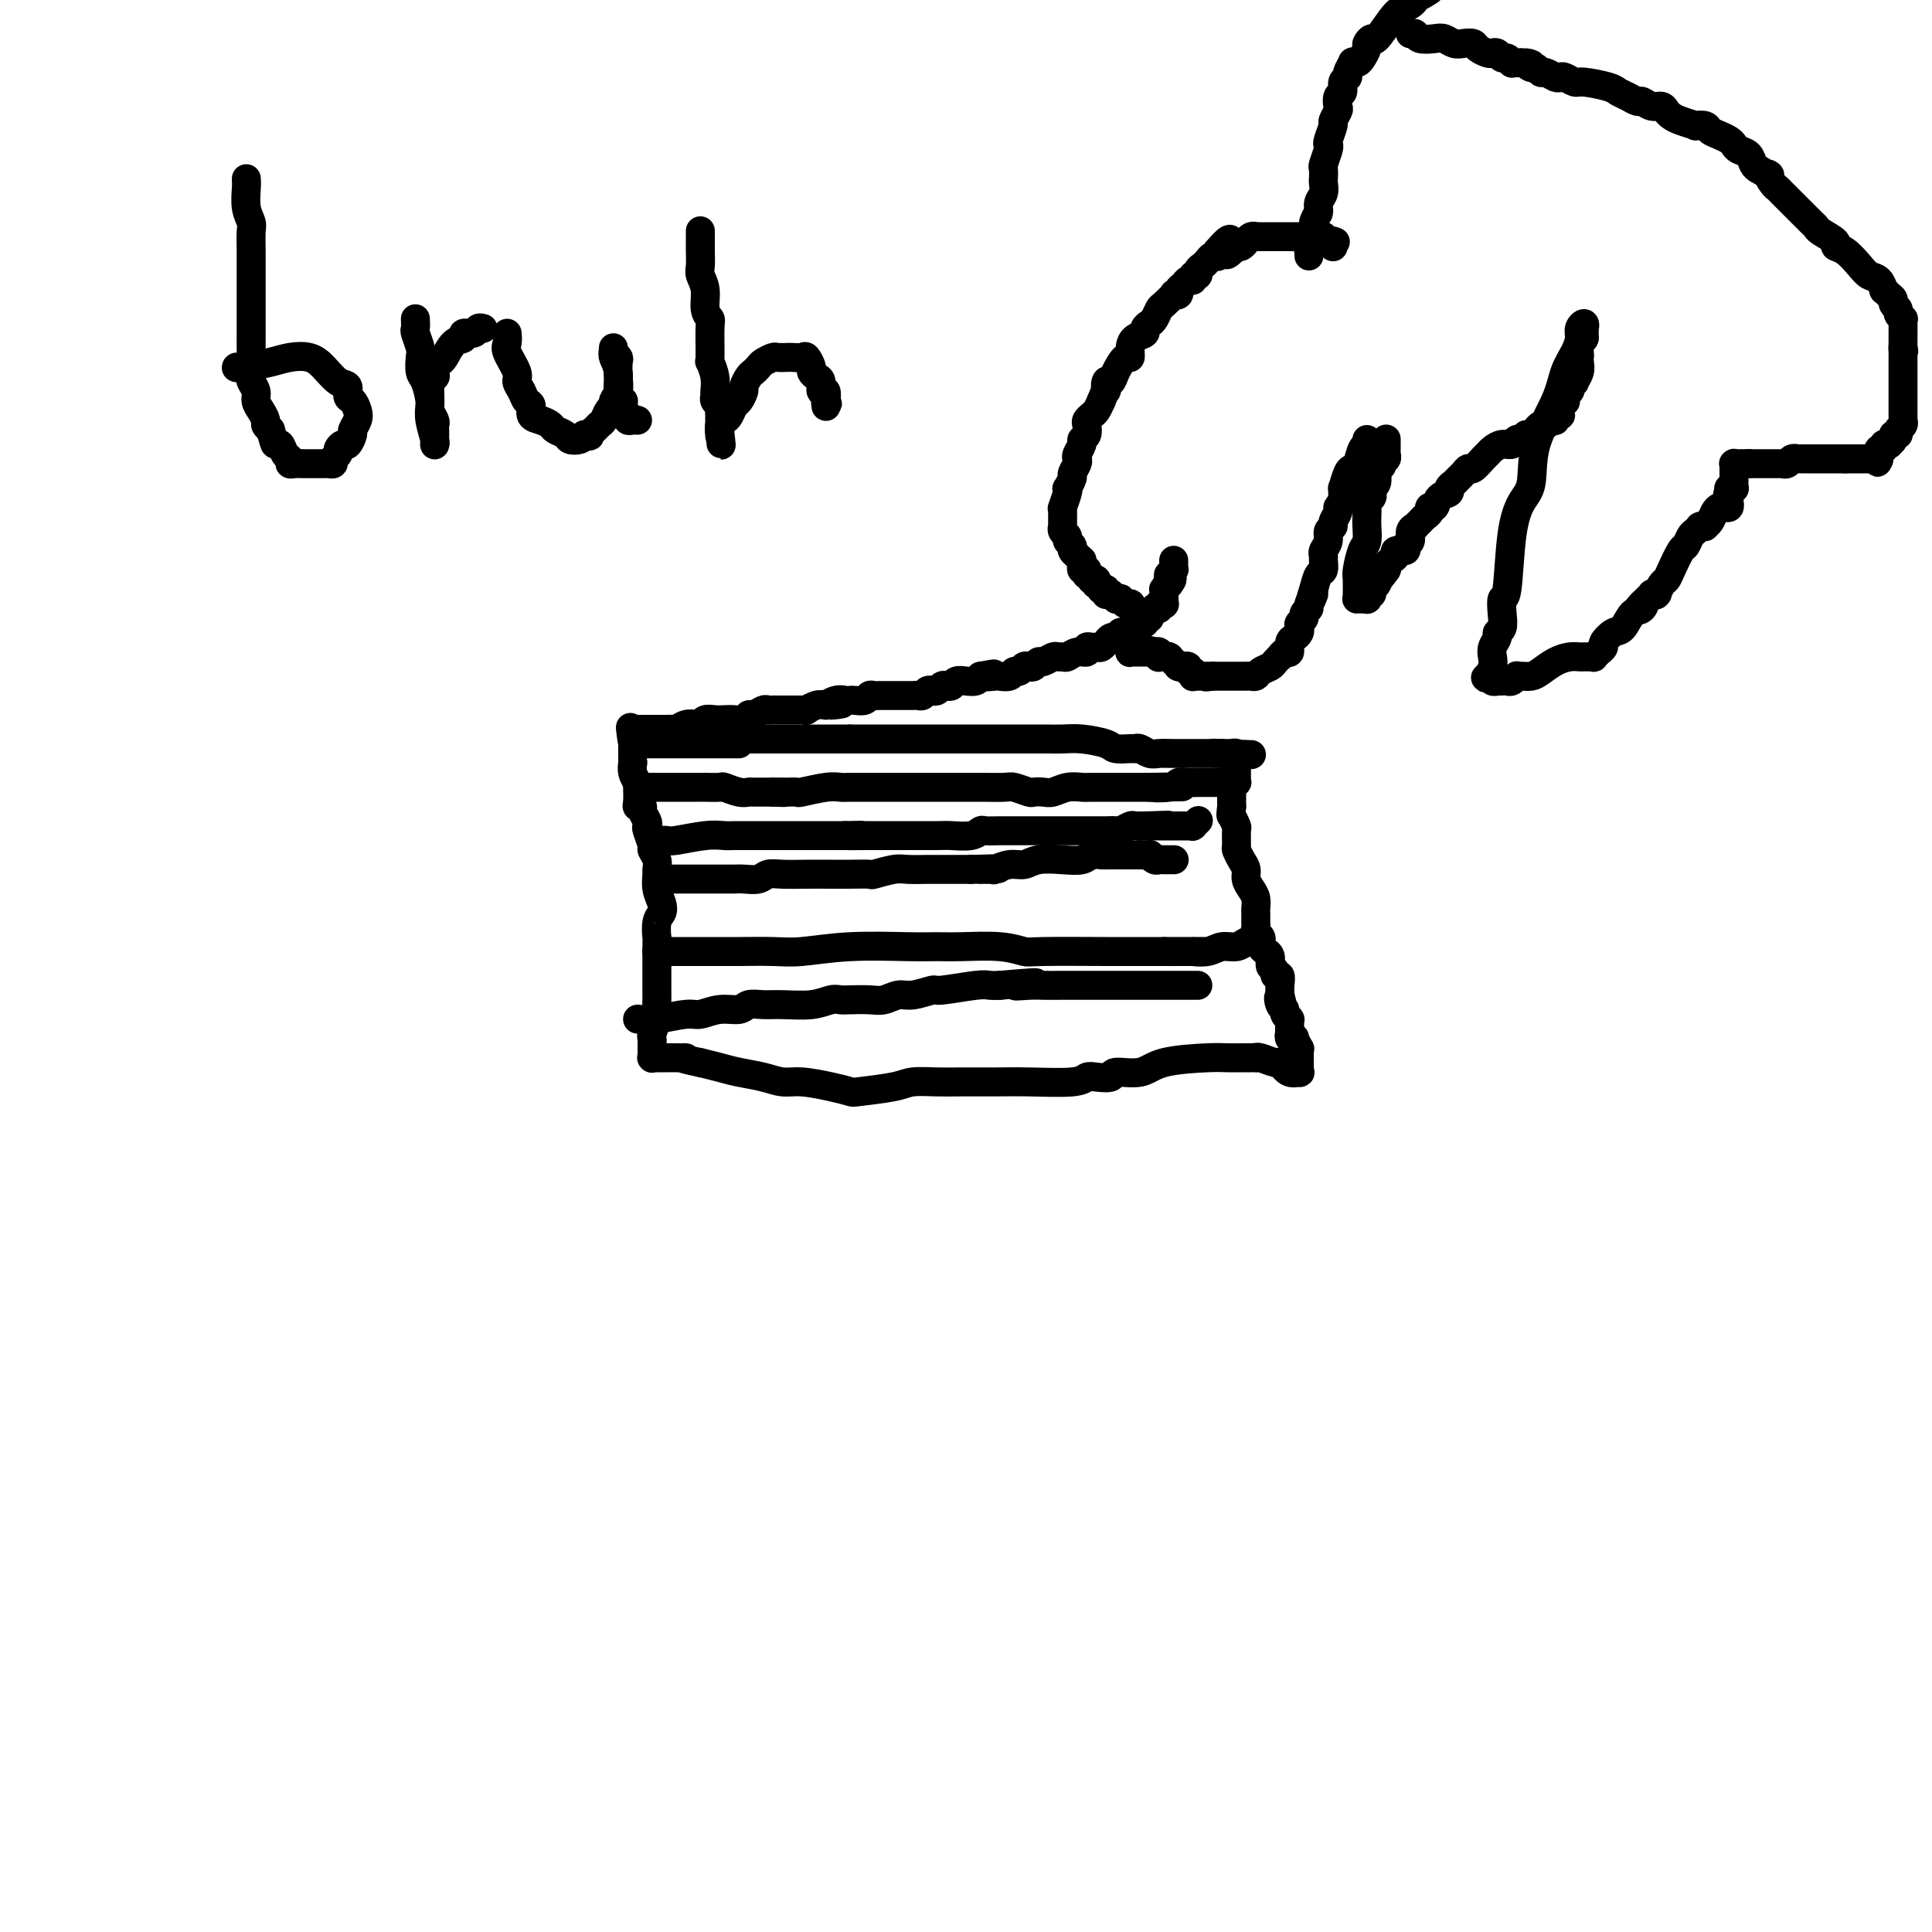 <svg viewBox='0 0 400 400' version='1.1' xmlns='http://www.w3.org/2000/svg' xmlns:xlink='http://www.w3.org/1999/xlink'><g fill='none' stroke='#000000' stroke-width='6' stroke-linecap='round' stroke-linejoin='round'><path d='M149,153c0.335,0.000 0.670,0.000 1,0c0.330,0.000 0.655,0.000 2,0c1.345,0.000 3.711,0.000 5,0c1.289,-0.000 1.501,0.000 2,0c0.499,0.000 1.283,0.000 2,0c0.717,0.000 1.366,0.000 2,0c0.634,0.000 1.253,0.000 2,0c0.747,0.000 1.623,0.000 2,0c0.377,0.000 0.256,0.000 1,0c0.744,0.000 2.354,0.000 3,0c0.646,0.000 0.327,0.000 1,0c0.673,0.000 2.336,0.000 4,0'/><path d='M176,153c4.535,0.000 2.374,0.000 2,0c-0.374,-0.000 1.041,-0.000 2,0c0.959,0.000 1.463,0.000 2,0c0.537,-0.000 1.109,-0.000 2,0c0.891,0.000 2.102,0.000 3,0c0.898,-0.000 1.484,-0.000 2,0c0.516,0.000 0.960,0.000 2,0c1.040,-0.000 2.674,-0.000 4,0c1.326,0.000 2.345,0.000 3,0c0.655,-0.000 0.948,-0.000 2,0c1.052,0.000 2.863,0.000 4,0c1.137,-0.000 1.598,-0.000 3,0c1.402,0.000 3.743,0.000 5,0c1.257,-0.000 1.429,-0.001 2,0c0.571,0.001 1.540,0.003 2,0c0.460,-0.003 0.411,-0.011 1,0c0.589,0.011 1.814,0.041 3,0c1.186,-0.041 2.331,-0.154 4,0c1.669,0.154 3.861,0.576 5,1c1.139,0.424 1.225,0.849 2,1c0.775,0.151 2.237,0.026 3,0c0.763,-0.026 0.825,0.046 1,0c0.175,-0.046 0.463,-0.208 1,0c0.537,0.208 1.323,0.788 2,1c0.677,0.212 1.246,0.057 2,0c0.754,-0.057 1.694,-0.015 3,0c1.306,0.015 2.980,0.004 4,0c1.020,-0.004 1.387,-0.001 2,0c0.613,0.001 1.473,0.000 2,0c0.527,-0.000 0.722,-0.000 1,0c0.278,0.000 0.639,0.000 1,0'/><path d='M253,156c11.929,0.464 3.253,0.124 0,0c-3.253,-0.124 -1.083,-0.033 0,0c1.083,0.033 1.079,0.008 1,0c-0.079,-0.008 -0.231,0.002 0,0c0.231,-0.002 0.847,-0.014 1,0c0.153,0.014 -0.155,0.055 0,0c0.155,-0.055 0.774,-0.207 1,0c0.226,0.207 0.061,0.774 0,1c-0.061,0.226 -0.016,0.112 0,0c0.016,-0.112 0.004,-0.222 0,0c-0.004,0.222 -0.001,0.777 0,1c0.001,0.223 0.000,0.115 0,0c-0.000,-0.115 -0.000,-0.238 0,0c0.000,0.238 -0.000,0.838 0,1c0.000,0.162 0.001,-0.115 0,0c-0.001,0.115 -0.004,0.623 0,1c0.004,0.377 0.015,0.622 0,1c-0.015,0.378 -0.057,0.889 0,1c0.057,0.111 0.211,-0.177 0,0c-0.211,0.177 -0.789,0.821 -1,1c-0.211,0.179 -0.057,-0.107 0,0c0.057,0.107 0.015,0.606 0,1c-0.015,0.394 -0.004,0.683 0,1c0.004,0.317 0.001,0.662 0,1c-0.001,0.338 -0.001,0.669 0,1'/><path d='M255,167c-0.216,2.037 -0.255,1.630 0,2c0.255,0.370 0.803,1.517 1,2c0.197,0.483 0.043,0.303 0,1c-0.043,0.697 0.026,2.270 0,3c-0.026,0.730 -0.148,0.618 0,1c0.148,0.382 0.565,1.257 1,2c0.435,0.743 0.887,1.355 1,2c0.113,0.645 -0.113,1.325 0,2c0.113,0.675 0.566,1.346 1,2c0.434,0.654 0.848,1.289 1,2c0.152,0.711 0.041,1.496 0,2c-0.041,0.504 -0.011,0.726 0,1c0.011,0.274 0.002,0.598 0,1c-0.002,0.402 0.003,0.881 0,1c-0.003,0.119 -0.015,-0.123 0,0c0.015,0.123 0.055,0.610 0,1c-0.055,0.390 -0.207,0.683 0,1c0.207,0.317 0.772,0.659 1,1c0.228,0.341 0.118,0.682 0,1c-0.118,0.318 -0.243,0.614 0,1c0.243,0.386 0.854,0.863 1,1c0.146,0.137 -0.172,-0.064 0,0c0.172,0.064 0.834,0.394 1,1c0.166,0.606 -0.166,1.488 0,2c0.166,0.512 0.829,0.652 1,1c0.171,0.348 -0.150,0.902 0,1c0.150,0.098 0.772,-0.261 1,0c0.228,0.261 0.061,1.142 0,2c-0.061,0.858 -0.016,1.692 0,2c0.016,0.308 0.005,0.088 0,0c-0.005,-0.088 -0.002,-0.044 0,0'/><path d='M265,206c1.564,6.212 0.476,2.243 0,1c-0.476,-1.243 -0.338,0.242 0,1c0.338,0.758 0.875,0.791 1,1c0.125,0.209 -0.163,0.596 0,1c0.163,0.404 0.776,0.825 1,1c0.224,0.175 0.060,0.103 0,0c-0.060,-0.103 -0.016,-0.239 0,0c0.016,0.239 0.004,0.853 0,1c-0.004,0.147 -0.001,-0.172 0,0c0.001,0.172 -0.001,0.834 0,1c0.001,0.166 0.004,-0.165 0,0c-0.004,0.165 -0.016,0.827 0,1c0.016,0.173 0.061,-0.142 0,0c-0.061,0.142 -0.226,0.741 0,1c0.226,0.259 0.845,0.177 1,0c0.155,-0.177 -0.155,-0.450 0,0c0.155,0.450 0.774,1.623 1,2c0.226,0.377 0.061,-0.044 0,0c-0.061,0.044 -0.016,0.551 0,1c0.016,0.449 0.004,0.838 0,1c-0.004,0.162 -0.001,0.095 0,0c0.001,-0.095 0.000,-0.217 0,0c-0.000,0.217 0.000,0.775 0,1c-0.000,0.225 -0.000,0.117 0,0c0.000,-0.117 0.002,-0.242 0,0c-0.002,0.242 -0.006,0.851 0,1c0.006,0.149 0.024,-0.162 0,0c-0.024,0.162 -0.089,0.796 0,1c0.089,0.204 0.332,-0.022 0,0c-0.332,0.022 -1.238,0.292 -2,0c-0.762,-0.292 -1.381,-1.146 -2,-2'/><path d='M265,220c-0.371,-0.249 -0.300,0.130 -1,0c-0.700,-0.130 -2.172,-0.767 -3,-1c-0.828,-0.233 -1.011,-0.063 -1,0c0.011,0.063 0.218,0.017 0,0c-0.218,-0.017 -0.860,-0.005 -1,0c-0.140,0.005 0.223,0.003 0,0c-0.223,-0.003 -1.033,-0.007 -2,0c-0.967,0.007 -2.092,0.025 -3,0c-0.908,-0.025 -1.600,-0.094 -4,0c-2.400,0.094 -6.509,0.351 -9,1c-2.491,0.649 -3.364,1.690 -5,2c-1.636,0.310 -4.036,-0.109 -5,0c-0.964,0.109 -0.493,0.747 -1,1c-0.507,0.253 -1.991,0.120 -3,0c-1.009,-0.120 -1.543,-0.228 -2,0c-0.457,0.228 -0.837,0.793 -3,1c-2.163,0.207 -6.109,0.055 -9,0c-2.891,-0.055 -4.727,-0.012 -7,0c-2.273,0.012 -4.984,-0.007 -7,0c-2.016,0.007 -3.336,0.041 -5,0c-1.664,-0.041 -3.671,-0.157 -5,0c-1.329,0.157 -1.979,0.588 -4,1c-2.021,0.412 -5.411,0.805 -7,1c-1.589,0.195 -1.375,0.193 -2,0c-0.625,-0.193 -2.088,-0.576 -4,-1c-1.912,-0.424 -4.272,-0.887 -6,-1c-1.728,-0.113 -2.825,0.124 -4,0c-1.175,-0.124 -2.428,-0.611 -4,-1c-1.572,-0.389 -3.462,-0.682 -5,-1c-1.538,-0.318 -2.725,-0.662 -4,-1c-1.275,-0.338 -2.637,-0.669 -4,-1'/><path d='M145,220c-5.676,-1.155 -3.367,-1.041 -3,-1c0.367,0.041 -1.207,0.011 -2,0c-0.793,-0.011 -0.805,-0.003 -1,0c-0.195,0.003 -0.574,0.001 -1,0c-0.426,-0.001 -0.899,-0.000 -1,0c-0.101,0.000 0.169,0.000 0,0c-0.169,-0.000 -0.776,-0.000 -1,0c-0.224,0.000 -0.064,0.000 0,0c0.064,-0.000 0.031,0.000 0,0c-0.031,-0.000 -0.061,-0.000 0,0c0.061,0.000 0.212,0.000 0,0c-0.212,-0.000 -0.789,-0.000 -1,0c-0.211,0.000 -0.057,0.001 0,0c0.057,-0.001 0.015,-0.004 0,0c-0.015,0.004 -0.004,0.016 0,0c0.004,-0.016 0.001,-0.061 0,0c-0.001,0.061 -0.000,0.228 0,0c0.000,-0.228 0.000,-0.850 0,-1c-0.000,-0.150 -0.000,0.171 0,0c0.000,-0.171 0.000,-0.834 0,-1c-0.000,-0.166 -0.001,0.165 0,0c0.001,-0.165 0.004,-0.824 0,-1c-0.004,-0.176 -0.015,0.133 0,0c0.015,-0.133 0.057,-0.709 0,-1c-0.057,-0.291 -0.211,-0.297 0,-1c0.211,-0.703 0.789,-2.103 1,-3c0.211,-0.897 0.057,-1.290 0,-2c-0.057,-0.710 -0.015,-1.737 0,-2c0.015,-0.263 0.004,0.237 0,-1c-0.004,-1.237 -0.001,-4.211 0,-6c0.001,-1.789 0.001,-2.395 0,-3'/><path d='M136,197c0.015,-3.927 0.053,-2.745 0,-3c-0.053,-0.255 -0.196,-1.946 0,-3c0.196,-1.054 0.732,-1.472 1,-2c0.268,-0.528 0.269,-1.166 0,-2c-0.269,-0.834 -0.808,-1.863 -1,-3c-0.192,-1.137 -0.036,-2.383 0,-3c0.036,-0.617 -0.047,-0.607 0,-1c0.047,-0.393 0.222,-1.191 0,-2c-0.222,-0.809 -0.843,-1.630 -1,-2c-0.157,-0.370 0.150,-0.288 0,-1c-0.150,-0.712 -0.757,-2.219 -1,-3c-0.243,-0.781 -0.121,-0.836 0,-1c0.121,-0.164 0.243,-0.437 0,-1c-0.243,-0.563 -0.850,-1.415 -1,-2c-0.150,-0.585 0.156,-0.903 0,-1c-0.156,-0.097 -0.773,0.028 -1,0c-0.227,-0.028 -0.065,-0.209 0,-1c0.065,-0.791 0.031,-2.191 0,-3c-0.031,-0.809 -0.061,-1.025 0,-1c0.061,0.025 0.212,0.291 0,0c-0.212,-0.291 -0.789,-1.140 -1,-2c-0.211,-0.860 -0.057,-1.732 0,-2c0.057,-0.268 0.015,0.068 0,0c-0.015,-0.068 -0.004,-0.540 0,-1c0.004,-0.460 0.001,-0.907 0,-1c-0.001,-0.093 -0.000,0.167 0,0c0.000,-0.167 0.000,-0.763 0,-1c-0.000,-0.237 -0.000,-0.115 0,0c0.000,0.115 0.000,0.223 0,0c-0.000,-0.223 -0.000,-0.778 0,-1c0.000,-0.222 0.000,-0.111 0,0'/><path d='M131,154c-0.834,-6.652 -0.419,-1.782 0,0c0.419,1.782 0.844,0.478 1,0c0.156,-0.478 0.044,-0.128 0,0c-0.044,0.128 -0.022,0.034 0,0c0.022,-0.034 0.042,-0.009 0,0c-0.042,0.009 -0.148,0.002 0,0c0.148,-0.002 0.548,-0.001 1,0c0.452,0.001 0.957,0.000 1,0c0.043,-0.000 -0.374,-0.000 0,0c0.374,0.000 1.539,0.000 2,0c0.461,-0.000 0.218,-0.000 0,0c-0.218,0.000 -0.409,0.000 0,0c0.409,-0.000 1.419,-0.000 2,0c0.581,0.000 0.732,0.000 1,0c0.268,-0.000 0.654,-0.000 1,0c0.346,0.000 0.652,0.000 1,0c0.348,-0.000 0.737,-0.000 1,0c0.263,0.000 0.399,0.000 1,0c0.601,-0.000 1.666,-0.000 2,0c0.334,0.000 -0.064,0.000 0,0c0.064,-0.000 0.591,-0.000 1,0c0.409,0.000 0.701,0.000 1,0c0.299,-0.000 0.605,-0.000 1,0c0.395,0.000 0.879,0.000 1,0c0.121,-0.000 -0.122,-0.000 0,0c0.122,0.000 0.607,0.000 1,0c0.393,0.000 0.693,-0.000 1,0c0.307,0.000 0.621,0.000 1,0c0.379,0.000 0.823,0.000 1,0c0.177,0.000 0.089,0.000 0,0'/><path d='M133,163c0.222,-0.000 0.444,-0.000 1,0c0.556,0.000 1.447,0.000 2,0c0.553,-0.000 0.768,-0.000 1,0c0.232,0.000 0.483,0.000 1,0c0.517,-0.000 1.302,-0.000 2,0c0.698,0.000 1.308,0.000 2,0c0.692,-0.000 1.465,-0.001 2,0c0.535,0.001 0.832,0.004 1,0c0.168,-0.004 0.206,-0.015 1,0c0.794,0.015 2.344,0.057 3,0c0.656,-0.057 0.417,-0.211 1,0c0.583,0.211 1.987,0.789 3,1c1.013,0.211 1.633,0.057 2,0c0.367,-0.057 0.480,-0.015 1,0c0.520,0.015 1.448,0.004 2,0c0.552,-0.004 0.729,-0.001 1,0c0.271,0.001 0.635,0.001 1,0'/><path d='M160,164c4.273,0.155 1.456,0.043 1,0c-0.456,-0.043 1.449,-0.015 2,0c0.551,0.015 -0.252,0.018 0,0c0.252,-0.018 1.560,-0.057 2,0c0.440,0.057 0.013,0.212 1,0c0.987,-0.212 3.390,-0.789 5,-1c1.610,-0.211 2.428,-0.057 3,0c0.572,0.057 0.897,0.015 2,0c1.103,-0.015 2.985,-0.004 4,0c1.015,0.004 1.163,0.001 2,0c0.837,-0.001 2.363,-0.000 3,0c0.637,0.000 0.384,0.000 1,0c0.616,-0.000 2.102,-0.000 3,0c0.898,0.000 1.207,0.000 2,0c0.793,-0.000 2.070,-0.001 3,0c0.930,0.001 1.514,0.004 3,0c1.486,-0.004 3.875,-0.015 6,0c2.125,0.015 3.987,0.056 5,0c1.013,-0.056 1.177,-0.210 2,0c0.823,0.210 2.306,0.785 3,1c0.694,0.215 0.599,0.072 1,0c0.401,-0.072 1.298,-0.072 2,0c0.702,0.072 1.209,0.215 2,0c0.791,-0.215 1.865,-0.790 3,-1c1.135,-0.210 2.329,-0.056 3,0c0.671,0.056 0.818,0.015 2,0c1.182,-0.015 3.400,-0.004 5,0c1.600,0.004 2.584,0.001 3,0c0.416,-0.001 0.266,-0.000 1,0c0.734,0.000 2.353,0.000 3,0c0.647,-0.000 0.324,-0.000 0,0'/><path d='M238,163c12.424,-0.171 4.484,-0.098 2,0c-2.484,0.098 0.489,0.223 2,0c1.511,-0.223 1.560,-0.792 2,-1c0.440,-0.208 1.269,-0.056 2,0c0.731,0.056 1.363,0.015 2,0c0.637,-0.015 1.280,-0.004 2,0c0.720,0.004 1.517,0.001 2,0c0.483,-0.001 0.651,-0.000 1,0c0.349,0.000 0.877,0.000 1,0c0.123,-0.000 -0.159,-0.000 0,0c0.159,0.000 0.760,0.000 1,0c0.240,-0.000 0.120,-0.000 0,0'/><path d='M135,174c0.216,0.008 0.432,0.016 1,0c0.568,-0.016 1.489,-0.057 2,0c0.511,0.057 0.612,0.211 2,0c1.388,-0.211 4.062,-0.789 6,-1c1.938,-0.211 3.139,-0.057 4,0c0.861,0.057 1.380,0.015 2,0c0.620,-0.015 1.339,-0.004 2,0c0.661,0.004 1.262,0.001 2,0c0.738,-0.001 1.611,-0.000 2,0c0.389,0.000 0.295,0.000 1,0c0.705,-0.000 2.211,-0.000 3,0c0.789,0.000 0.861,0.000 1,0c0.139,-0.000 0.347,-0.000 2,0c1.653,0.000 4.753,0.000 6,0c1.247,-0.000 0.642,-0.000 1,0c0.358,0.000 1.679,0.000 3,0'/><path d='M175,173c6.242,-0.155 1.848,-0.041 1,0c-0.848,0.041 1.850,0.011 3,0c1.150,-0.011 0.750,-0.003 1,0c0.250,0.003 1.148,0.001 2,0c0.852,-0.001 1.657,-0.000 2,0c0.343,0.000 0.226,-0.000 1,0c0.774,0.000 2.441,0.001 3,0c0.559,-0.001 0.009,-0.004 1,0c0.991,0.004 3.521,0.015 5,0c1.479,-0.015 1.906,-0.057 3,0c1.094,0.057 2.854,0.211 4,0c1.146,-0.211 1.677,-0.789 2,-1c0.323,-0.211 0.436,-0.057 1,0c0.564,0.057 1.577,0.015 3,0c1.423,-0.015 3.254,-0.004 4,0c0.746,0.004 0.407,0.001 1,0c0.593,-0.001 2.117,-0.000 3,0c0.883,0.000 1.126,0.000 2,0c0.874,-0.000 2.380,-0.000 3,0c0.620,0.000 0.355,-0.000 1,0c0.645,0.000 2.199,0.000 3,0c0.801,-0.000 0.849,-0.000 1,0c0.151,0.000 0.407,0.001 1,0c0.593,-0.001 1.525,-0.004 2,0c0.475,0.004 0.493,0.015 1,0c0.507,-0.015 1.502,-0.057 2,0c0.498,0.057 0.498,0.211 1,0c0.502,-0.211 1.506,-0.789 2,-1c0.494,-0.211 0.479,-0.057 1,0c0.521,0.057 1.577,0.016 2,0c0.423,-0.016 0.211,-0.008 0,0'/><path d='M237,171c9.544,-0.309 2.403,-0.083 0,0c-2.403,0.083 -0.067,0.022 1,0c1.067,-0.022 0.864,-0.006 1,0c0.136,0.006 0.611,0.002 1,0c0.389,-0.002 0.692,-0.000 1,0c0.308,0.000 0.621,0.000 1,0c0.379,-0.000 0.822,-0.000 1,0c0.178,0.000 0.089,0.000 0,0c-0.089,-0.000 -0.178,-0.000 0,0c0.178,0.000 0.622,0.000 1,0c0.378,-0.000 0.690,-0.000 1,0c0.310,0.000 0.618,0.001 1,0c0.382,-0.001 0.838,-0.004 1,0c0.162,0.004 0.030,0.015 0,0c-0.030,-0.015 0.044,-0.056 0,0c-0.044,0.056 -0.204,0.207 0,0c0.204,-0.207 0.773,-0.774 1,-1c0.227,-0.226 0.114,-0.113 0,0'/><path d='M136,182c1.029,-0.000 2.058,-0.000 3,0c0.942,0.000 1.796,0.000 3,0c1.204,-0.000 2.758,-0.000 4,0c1.242,0.000 2.171,0.001 3,0c0.829,-0.001 1.559,-0.004 2,0c0.441,0.004 0.595,0.015 1,0c0.405,-0.015 1.062,-0.057 2,0c0.938,0.057 2.158,0.211 3,0c0.842,-0.211 1.305,-0.789 2,-1c0.695,-0.211 1.623,-0.057 3,0c1.377,0.057 3.203,0.016 5,0c1.797,-0.016 3.567,-0.008 5,0c1.433,0.008 2.531,0.016 4,0c1.469,-0.016 3.308,-0.057 4,0c0.692,0.057 0.236,0.211 1,0c0.764,-0.211 2.746,-0.789 4,-1c1.254,-0.211 1.779,-0.057 3,0c1.221,0.057 3.136,0.015 4,0c0.864,-0.015 0.675,-0.004 2,0c1.325,0.004 4.162,0.002 7,0'/><path d='M201,180c10.393,-0.305 3.876,-0.067 2,0c-1.876,0.067 0.888,-0.038 2,0c1.112,0.038 0.572,0.220 1,0c0.428,-0.220 1.823,-0.843 3,-1c1.177,-0.157 2.135,0.150 3,0c0.865,-0.150 1.636,-0.758 3,-1c1.364,-0.242 3.320,-0.117 5,0c1.680,0.117 3.083,0.228 4,0c0.917,-0.228 1.349,-0.793 2,-1c0.651,-0.207 1.522,-0.055 2,0c0.478,0.055 0.562,0.015 1,0c0.438,-0.015 1.229,-0.004 2,0c0.771,0.004 1.521,0.001 2,0c0.479,-0.001 0.688,-0.001 1,0c0.312,0.001 0.728,0.004 1,0c0.272,-0.004 0.402,-0.015 1,0c0.598,0.015 1.666,0.057 2,0c0.334,-0.057 -0.064,-0.211 0,0c0.064,0.211 0.591,0.789 1,1c0.409,0.211 0.702,0.057 1,0c0.298,-0.057 0.602,-0.015 1,0c0.398,0.015 0.891,0.004 1,0c0.109,-0.004 -0.167,-0.001 0,0c0.167,0.001 0.776,0.000 1,0c0.224,-0.000 0.064,-0.000 0,0c-0.064,0.000 -0.032,0.000 0,0'/><path d='M136,197c0.795,-0.000 1.591,-0.000 3,0c1.409,0.000 3.433,0.001 5,0c1.567,-0.001 2.678,-0.004 4,0c1.322,0.004 2.856,0.015 5,0c2.144,-0.015 4.898,-0.057 7,0c2.102,0.057 3.552,0.212 6,0c2.448,-0.212 5.893,-0.790 10,-1c4.107,-0.210 8.876,-0.053 12,0c3.124,0.053 4.602,-0.000 6,0c1.398,0.000 2.716,0.053 5,0c2.284,-0.053 5.533,-0.210 8,0c2.467,0.210 4.150,0.788 5,1c0.850,0.212 0.866,0.057 4,0c3.134,-0.057 9.385,-0.015 13,0c3.615,0.015 4.593,0.004 5,0c0.407,-0.004 0.245,-0.001 1,0c0.755,0.001 2.429,0.000 3,0c0.571,-0.000 0.038,-0.000 0,0c-0.038,0.000 0.418,0.000 1,0c0.582,-0.000 1.291,-0.000 2,0'/><path d='M241,197c16.520,-0.001 5.321,-0.004 2,0c-3.321,0.004 1.235,0.016 3,0c1.765,-0.016 0.738,-0.061 1,0c0.262,0.061 1.811,0.226 3,0c1.189,-0.226 2.017,-0.845 3,-1c0.983,-0.155 2.119,0.154 3,0c0.881,-0.154 1.506,-0.772 2,-1c0.494,-0.228 0.855,-0.065 1,0c0.145,0.065 0.072,0.033 0,0'/><path d='M132,211c1.078,0.122 2.155,0.244 4,0c1.845,-0.244 4.457,-0.854 6,-1c1.543,-0.146 2.016,0.171 3,0c0.984,-0.171 2.480,-0.831 4,-1c1.520,-0.169 3.064,0.152 4,0c0.936,-0.152 1.266,-0.776 2,-1c0.734,-0.224 1.874,-0.046 3,0c1.126,0.046 2.239,-0.040 4,0c1.761,0.040 4.169,0.207 6,0c1.831,-0.207 3.084,-0.786 4,-1c0.916,-0.214 1.495,-0.061 2,0c0.505,0.061 0.938,0.032 2,0c1.062,-0.032 2.755,-0.065 4,0c1.245,0.065 2.044,0.229 3,0c0.956,-0.229 2.070,-0.850 3,-1c0.930,-0.150 1.677,0.170 3,0c1.323,-0.170 3.224,-0.830 4,-1c0.776,-0.170 0.429,0.151 2,0c1.571,-0.151 5.060,-0.772 7,-1c1.940,-0.228 2.330,-0.061 3,0c0.670,0.061 1.620,0.018 2,0c0.380,-0.018 0.190,-0.009 0,0'/><path d='M207,204c12.422,-1.083 5.978,-0.290 4,0c-1.978,0.290 0.509,0.078 2,0c1.491,-0.078 1.985,-0.021 3,0c1.015,0.021 2.550,0.006 4,0c1.450,-0.006 2.813,-0.001 4,0c1.187,0.001 2.196,0.000 3,0c0.804,-0.000 1.403,-0.000 2,0c0.597,0.000 1.190,0.000 2,0c0.810,-0.000 1.835,-0.000 3,0c1.165,0.000 2.470,0.000 4,0c1.530,-0.000 3.286,-0.000 4,0c0.714,0.000 0.386,0.000 1,0c0.614,-0.000 2.168,-0.000 3,0c0.832,0.000 0.941,0.000 1,0c0.059,-0.000 0.067,-0.000 0,0c-0.067,0.000 -0.210,0.000 0,0c0.210,-0.000 0.774,-0.000 1,0c0.226,0.000 0.113,0.000 0,0'/><path d='M132,151c0.000,0.000 1.000,0.000 1,0'/><path d='M133,151c0.107,-0.000 -0.126,-0.000 0,0c0.126,0.000 0.611,0.000 1,0c0.389,-0.000 0.682,-0.000 1,0c0.318,0.000 0.662,0.001 1,0c0.338,-0.001 0.671,-0.004 1,0c0.329,0.004 0.655,0.015 1,0c0.345,-0.015 0.708,-0.056 1,0c0.292,0.056 0.511,0.207 1,0c0.489,-0.207 1.247,-0.774 2,-1c0.753,-0.226 1.500,-0.113 2,0c0.500,0.113 0.753,0.226 1,0c0.247,-0.226 0.490,-0.792 1,-1c0.510,-0.208 1.289,-0.060 2,0c0.711,0.060 1.355,0.031 2,0c0.645,-0.031 1.290,-0.065 2,0c0.710,0.065 1.486,0.228 2,0c0.514,-0.228 0.768,-0.846 1,-1c0.232,-0.154 0.443,0.155 1,0c0.557,-0.155 1.459,-0.774 2,-1c0.541,-0.226 0.722,-0.061 1,0c0.278,0.061 0.652,0.016 1,0c0.348,-0.016 0.671,-0.004 1,0c0.329,0.004 0.665,0.001 1,0c0.335,-0.001 0.668,-0.001 1,0c0.332,0.001 0.662,0.001 1,0c0.338,-0.001 0.685,-0.004 1,0c0.315,0.004 0.598,0.015 1,0c0.402,-0.015 0.922,-0.056 1,0c0.078,0.056 -0.287,0.207 0,0c0.287,-0.207 1.225,-0.774 2,-1c0.775,-0.226 1.388,-0.113 2,0'/><path d='M171,146c6.073,-0.713 2.256,0.005 1,0c-1.256,-0.005 0.048,-0.732 1,-1c0.952,-0.268 1.550,-0.075 2,0c0.450,0.075 0.750,0.034 1,0c0.250,-0.034 0.449,-0.062 1,0c0.551,0.062 1.453,0.213 2,0c0.547,-0.213 0.738,-0.789 1,-1c0.262,-0.211 0.595,-0.057 1,0c0.405,0.057 0.883,0.015 1,0c0.117,-0.015 -0.127,-0.004 0,0c0.127,0.004 0.626,0.001 1,0c0.374,-0.001 0.621,-0.000 1,0c0.379,0.000 0.888,0.000 1,0c0.112,-0.000 -0.172,-0.000 0,0c0.172,0.000 0.802,0.000 1,0c0.198,-0.000 -0.035,-0.000 0,0c0.035,0.000 0.338,0.001 1,0c0.662,-0.001 1.683,-0.004 2,0c0.317,0.004 -0.070,0.015 0,0c0.070,-0.015 0.596,-0.056 1,0c0.404,0.056 0.686,0.207 1,0c0.314,-0.207 0.662,-0.774 1,-1c0.338,-0.226 0.668,-0.112 1,0c0.332,0.112 0.666,0.222 1,0c0.334,-0.222 0.670,-0.778 1,-1c0.330,-0.222 0.655,-0.111 1,0c0.345,0.111 0.708,0.223 1,0c0.292,-0.223 0.511,-0.781 1,-1c0.489,-0.219 1.247,-0.097 2,0c0.753,0.097 1.501,0.171 2,0c0.499,-0.171 0.750,-0.585 1,-1'/><path d='M203,140c5.064,-0.929 1.724,-0.253 1,0c-0.724,0.253 1.168,0.083 2,0c0.832,-0.083 0.604,-0.078 1,0c0.396,0.078 1.415,0.231 2,0c0.585,-0.231 0.734,-0.845 1,-1c0.266,-0.155 0.649,0.151 1,0c0.351,-0.151 0.670,-0.757 1,-1c0.330,-0.243 0.669,-0.121 1,0c0.331,0.121 0.652,0.243 1,0c0.348,-0.243 0.723,-0.850 1,-1c0.277,-0.150 0.455,0.157 1,0c0.545,-0.157 1.458,-0.778 2,-1c0.542,-0.222 0.713,-0.044 1,0c0.287,0.044 0.689,-0.044 1,0c0.311,0.044 0.531,0.222 1,0c0.469,-0.222 1.186,-0.844 2,-1c0.814,-0.156 1.723,0.155 2,0c0.277,-0.155 -0.080,-0.777 0,-1c0.080,-0.223 0.596,-0.046 1,0c0.404,0.046 0.696,-0.039 1,0c0.304,0.039 0.620,0.203 1,0c0.380,-0.203 0.823,-0.772 1,-1c0.177,-0.228 0.086,-0.114 0,0c-0.086,0.114 -0.168,0.228 0,0c0.168,-0.228 0.585,-0.797 1,-1c0.415,-0.203 0.828,-0.040 1,0c0.172,0.040 0.101,-0.042 0,0c-0.101,0.042 -0.233,0.207 0,0c0.233,-0.207 0.832,-0.787 1,-1c0.168,-0.213 -0.095,-0.061 0,0c0.095,0.061 0.547,0.030 1,0'/><path d='M233,131c4.581,-1.388 1.034,-0.357 0,0c-1.034,0.357 0.444,0.039 1,0c0.556,-0.039 0.191,0.201 0,0c-0.191,-0.201 -0.209,-0.842 0,-1c0.209,-0.158 0.643,0.168 1,0c0.357,-0.168 0.635,-0.829 1,-1c0.365,-0.171 0.816,0.146 1,0c0.184,-0.146 0.102,-0.757 0,-1c-0.102,-0.243 -0.223,-0.118 0,0c0.223,0.118 0.791,0.229 1,0c0.209,-0.229 0.060,-0.797 0,-1c-0.060,-0.203 -0.031,-0.041 0,0c0.031,0.041 0.065,-0.041 0,0c-0.065,0.041 -0.229,0.203 0,0c0.229,-0.203 0.850,-0.773 1,-1c0.150,-0.227 -0.170,-0.112 0,0c0.170,0.112 0.830,0.222 1,0c0.170,-0.222 -0.151,-0.777 0,-1c0.151,-0.223 0.772,-0.116 1,0c0.228,0.116 0.061,0.241 0,0c-0.061,-0.241 -0.016,-0.849 0,-1c0.016,-0.151 0.004,0.155 0,0c-0.004,-0.155 -0.001,-0.773 0,-1c0.001,-0.227 0.001,-0.065 0,0c-0.001,0.065 -0.001,0.032 0,0c0.001,-0.032 0.004,-0.065 0,0c-0.004,0.065 -0.015,0.227 0,0c0.015,-0.227 0.056,-0.844 0,-1c-0.056,-0.156 -0.207,0.150 0,0c0.207,-0.150 0.774,-0.757 1,-1c0.226,-0.243 0.113,-0.121 0,0'/><path d='M242,121c1.392,-1.769 0.372,-1.191 0,-1c-0.372,0.191 -0.096,-0.005 0,0c0.096,0.005 0.012,0.212 0,0c-0.012,-0.212 0.049,-0.841 0,-1c-0.049,-0.159 -0.209,0.154 0,0c0.209,-0.154 0.788,-0.774 1,-1c0.212,-0.226 0.057,-0.060 0,0c-0.057,0.060 -0.015,0.012 0,0c0.015,-0.012 0.004,0.011 0,0c-0.004,-0.011 -0.001,-0.054 0,0c0.001,0.054 0.000,0.207 0,0c-0.000,-0.207 -0.000,-0.774 0,-1c0.000,-0.226 0.000,-0.112 0,0c-0.000,0.112 -0.000,0.223 0,0c0.000,-0.223 0.000,-0.778 0,-1c-0.000,-0.222 -0.000,-0.111 0,0'/><path d='M234,125c0.000,0.000 0.100,0.100 0.1,0.1'/><path d='M234.1,125.1c0.052,-0.008 0.133,-0.079 -0.1,-0.1c-0.233,-0.021 -0.779,0.008 -1,0c-0.221,-0.008 -0.115,-0.055 0,0c0.115,0.055 0.241,0.211 0,0c-0.241,-0.211 -0.848,-0.787 -1,-1c-0.152,-0.213 0.151,-0.061 0,0c-0.151,0.061 -0.758,0.030 -1,0c-0.242,-0.030 -0.121,-0.061 0,0c0.121,0.061 0.243,0.212 0,0c-0.243,-0.212 -0.850,-0.789 -1,-1c-0.150,-0.211 0.156,-0.055 0,0c-0.156,0.055 -0.773,0.011 -1,0c-0.227,-0.011 -0.065,0.011 0,0c0.065,-0.011 0.032,-0.054 0,0c-0.032,0.054 -0.065,0.207 0,0c0.065,-0.207 0.227,-0.772 0,-1c-0.227,-0.228 -0.844,-0.117 -1,0c-0.156,0.117 0.150,0.241 0,0c-0.150,-0.241 -0.757,-0.848 -1,-1c-0.243,-0.152 -0.121,0.151 0,0c0.121,-0.151 0.243,-0.758 0,-1c-0.243,-0.242 -0.850,-0.121 -1,0c-0.150,0.121 0.156,0.243 0,0c-0.156,-0.243 -0.773,-0.850 -1,-1c-0.227,-0.150 -0.065,0.157 0,0c0.065,-0.157 0.031,-0.777 0,-1c-0.031,-0.223 -0.061,-0.049 0,0c0.061,0.049 0.212,-0.028 0,0c-0.212,0.028 -0.788,0.161 -1,0c-0.212,-0.161 -0.061,-0.618 0,-1c0.061,-0.382 0.030,-0.691 0,-1'/><path d='M224,116c-1.724,-1.586 -0.983,-1.002 -1,-1c-0.017,0.002 -0.793,-0.576 -1,-1c-0.207,-0.424 0.155,-0.692 0,-1c-0.155,-0.308 -0.826,-0.657 -1,-1c-0.174,-0.343 0.150,-0.680 0,-1c-0.150,-0.320 -0.772,-0.625 -1,-1c-0.228,-0.375 -0.061,-0.822 0,-1c0.061,-0.178 0.016,-0.089 0,0c-0.016,0.089 -0.004,0.178 0,0c0.004,-0.178 0.001,-0.623 0,-1c-0.001,-0.377 -0.001,-0.687 0,-1c0.001,-0.313 0.004,-0.630 0,-1c-0.004,-0.370 -0.015,-0.793 0,-1c0.015,-0.207 0.055,-0.197 0,0c-0.055,0.197 -0.207,0.582 0,0c0.207,-0.582 0.772,-2.130 1,-3c0.228,-0.870 0.117,-1.063 0,-1c-0.117,0.063 -0.241,0.382 0,0c0.241,-0.382 0.848,-1.463 1,-2c0.152,-0.537 -0.151,-0.529 0,-1c0.151,-0.471 0.758,-1.422 1,-2c0.242,-0.578 0.121,-0.784 0,-1c-0.121,-0.216 -0.243,-0.443 0,-1c0.243,-0.557 0.849,-1.445 1,-2c0.151,-0.555 -0.153,-0.779 0,-1c0.153,-0.221 0.762,-0.440 1,-1c0.238,-0.560 0.105,-1.462 0,-2c-0.105,-0.538 -0.183,-0.711 0,-1c0.183,-0.289 0.626,-0.693 1,-1c0.374,-0.307 0.678,-0.516 1,-1c0.322,-0.484 0.661,-1.242 1,-2'/><path d='M228,83c1.478,-3.730 1.173,-2.055 1,-2c-0.173,0.055 -0.214,-1.511 0,-2c0.214,-0.489 0.684,0.098 1,0c0.316,-0.098 0.479,-0.880 1,-2c0.521,-1.120 1.401,-2.576 2,-3c0.599,-0.424 0.916,0.185 1,0c0.084,-0.185 -0.066,-1.163 0,-2c0.066,-0.837 0.346,-1.533 1,-2c0.654,-0.467 1.681,-0.707 2,-1c0.319,-0.293 -0.071,-0.641 0,-1c0.071,-0.359 0.601,-0.731 1,-1c0.399,-0.269 0.666,-0.437 1,-1c0.334,-0.563 0.734,-1.523 1,-2c0.266,-0.477 0.396,-0.471 1,-1c0.604,-0.529 1.682,-1.595 2,-2c0.318,-0.405 -0.122,-0.151 0,0c0.122,0.151 0.807,0.199 1,0c0.193,-0.199 -0.107,-0.646 0,-1c0.107,-0.354 0.621,-0.616 1,-1c0.379,-0.384 0.623,-0.890 1,-1c0.377,-0.110 0.889,0.178 1,0c0.111,-0.178 -0.177,-0.821 0,-1c0.177,-0.179 0.821,0.106 1,0c0.179,-0.106 -0.106,-0.603 0,-1c0.106,-0.397 0.603,-0.694 1,-1c0.397,-0.306 0.695,-0.622 1,-1c0.305,-0.378 0.618,-0.820 1,-1c0.382,-0.180 0.834,-0.100 1,0c0.166,0.100 0.045,0.219 0,0c-0.045,-0.219 -0.013,-0.777 0,-1c0.013,-0.223 0.006,-0.112 0,0'/><path d='M252,52c4.122,-4.812 2.428,-1.341 2,0c-0.428,1.341 0.411,0.551 1,0c0.589,-0.551 0.928,-0.865 1,-1c0.072,-0.135 -0.122,-0.093 0,0c0.122,0.093 0.558,0.235 1,0c0.442,-0.235 0.888,-0.848 1,-1c0.112,-0.152 -0.110,0.155 0,0c0.110,-0.155 0.550,-0.774 1,-1c0.450,-0.226 0.908,-0.061 1,0c0.092,0.061 -0.183,0.016 0,0c0.183,-0.016 0.822,-0.004 1,0c0.178,0.004 -0.106,0.001 0,0c0.106,-0.001 0.603,-0.000 1,0c0.397,0.000 0.695,0.000 1,0c0.305,-0.000 0.616,-0.000 1,0c0.384,0.000 0.839,0.000 1,0c0.161,-0.000 0.028,-0.000 0,0c-0.028,0.000 0.049,0.000 0,0c-0.049,-0.000 -0.224,-0.000 0,0c0.224,0.000 0.848,0.000 1,0c0.152,-0.000 -0.169,-0.000 0,0c0.169,0.000 0.829,0.000 1,0c0.171,-0.000 -0.147,-0.000 0,0c0.147,0.000 0.757,0.000 1,0c0.243,-0.000 0.118,-0.000 0,0c-0.118,0.000 -0.228,0.000 0,0c0.228,-0.000 0.796,-0.000 1,0c0.204,0.000 0.044,0.000 0,0c-0.044,-0.000 0.027,-0.000 0,0c-0.027,0.000 -0.150,0.000 0,0c0.150,-0.000 0.575,-0.000 1,0'/><path d='M270,49c2.725,-0.464 0.538,-0.124 0,0c-0.538,0.124 0.573,0.033 1,0c0.427,-0.033 0.171,-0.009 0,0c-0.171,0.009 -0.256,0.002 0,0c0.256,-0.002 0.852,-0.001 1,0c0.148,0.001 -0.153,0.000 0,0c0.153,-0.000 0.759,0.000 1,0c0.241,-0.000 0.117,-0.001 0,0c-0.117,0.001 -0.228,0.004 0,0c0.228,-0.004 0.793,-0.015 1,0c0.207,0.015 0.055,0.057 0,0c-0.055,-0.057 -0.015,-0.211 0,0c0.015,0.211 0.004,0.789 0,1c-0.004,0.211 -0.002,0.057 0,0c0.002,-0.057 0.004,-0.015 0,0c-0.004,0.015 -0.015,0.004 0,0c0.015,-0.004 0.057,-0.001 0,0c-0.057,0.001 -0.211,0.000 0,0c0.211,-0.000 0.789,-0.000 1,0c0.211,0.000 0.056,0.000 0,0c-0.056,-0.000 -0.011,-0.000 0,0c0.011,0.000 -0.011,0.000 0,0c0.011,-0.000 0.054,-0.000 0,0c-0.054,0.000 -0.207,0.000 0,0c0.207,-0.000 0.773,-0.000 1,0c0.227,0.000 0.113,0.000 0,0'/><path d='M276,50c0.928,0.150 0.249,0.026 0,0c-0.249,-0.026 -0.067,0.046 0,0c0.067,-0.046 0.018,-0.208 0,0c-0.018,0.208 -0.005,0.788 0,1c0.005,0.212 0.001,0.057 0,0c-0.001,-0.057 -0.000,-0.015 0,0c0.000,0.015 0.000,0.004 0,0c-0.000,-0.004 -0.000,-0.002 0,0'/><path d='M276,51c0.000,0.156 0.000,0.044 0,0c0.000,-0.044 0.000,-0.022 0,0'/><path d='M271,53c-0.008,-0.432 -0.016,-0.864 0,-1c0.016,-0.136 0.056,0.026 0,0c-0.056,-0.026 -0.207,-0.238 0,-1c0.207,-0.762 0.774,-2.075 1,-3c0.226,-0.925 0.113,-1.463 0,-2'/><path d='M272,46c0.397,-1.439 0.891,-1.536 1,-2c0.109,-0.464 -0.167,-1.294 0,-2c0.167,-0.706 0.776,-1.286 1,-2c0.224,-0.714 0.064,-1.561 0,-2c-0.064,-0.439 -0.031,-0.471 0,-1c0.031,-0.529 0.060,-1.554 0,-2c-0.060,-0.446 -0.208,-0.312 0,-1c0.208,-0.688 0.773,-2.196 1,-3c0.227,-0.804 0.117,-0.902 0,-1c-0.117,-0.098 -0.241,-0.196 0,-1c0.241,-0.804 0.848,-2.313 1,-3c0.152,-0.687 -0.151,-0.550 0,-1c0.151,-0.450 0.757,-1.486 1,-2c0.243,-0.514 0.122,-0.505 0,-1c-0.122,-0.495 -0.244,-1.493 0,-2c0.244,-0.507 0.854,-0.521 1,-1c0.146,-0.479 -0.172,-1.421 0,-2c0.172,-0.579 0.834,-0.796 1,-1c0.166,-0.204 -0.163,-0.396 0,-1c0.163,-0.604 0.818,-1.619 1,-2c0.182,-0.381 -0.110,-0.129 0,0c0.110,0.129 0.621,0.135 1,0c0.379,-0.135 0.624,-0.411 1,-1c0.376,-0.589 0.881,-1.492 1,-2c0.119,-0.508 -0.148,-0.623 0,-1c0.148,-0.377 0.712,-1.018 1,-1c0.288,0.018 0.301,0.695 1,0c0.699,-0.695 2.084,-2.764 3,-4c0.916,-1.236 1.362,-1.641 2,-2c0.638,-0.359 1.468,-0.674 2,-1c0.532,-0.326 0.766,-0.663 1,-1'/><path d='M293,0c2.467,-2.822 1.133,-1.378 1,-1c-0.133,0.378 0.933,-0.311 2,-1'/><path d='M292,7c0.388,-0.111 0.775,-0.222 1,0c0.225,0.222 0.286,0.778 1,1c0.714,0.222 2.079,0.111 3,0c0.921,-0.111 1.397,-0.223 2,0c0.603,0.223 1.331,0.781 2,1c0.669,0.219 1.278,0.097 2,0c0.722,-0.097 1.555,-0.171 2,0c0.445,0.171 0.500,0.586 1,1c0.500,0.414 1.443,0.828 2,1c0.557,0.172 0.728,0.102 1,0c0.272,-0.102 0.647,-0.238 1,0c0.353,0.238 0.686,0.848 1,1c0.314,0.152 0.609,-0.155 1,0c0.391,0.155 0.878,0.774 1,1c0.122,0.226 -0.121,0.061 0,0c0.121,-0.061 0.606,-0.017 1,0c0.394,0.017 0.697,0.009 1,0'/><path d='M315,13c3.736,0.863 1.578,0.020 1,0c-0.578,-0.020 0.426,0.783 1,1c0.574,0.217 0.717,-0.152 1,0c0.283,0.152 0.705,0.824 1,1c0.295,0.176 0.464,-0.145 1,0c0.536,0.145 1.439,0.756 2,1c0.561,0.244 0.780,0.121 1,0c0.220,-0.121 0.439,-0.240 1,0c0.561,0.240 1.462,0.837 2,1c0.538,0.163 0.711,-0.110 2,0c1.289,0.110 3.692,0.603 5,1c1.308,0.397 1.519,0.699 2,1c0.481,0.301 1.232,0.602 2,1c0.768,0.398 1.554,0.894 2,1c0.446,0.106 0.553,-0.179 1,0c0.447,0.179 1.234,0.821 2,1c0.766,0.179 1.509,-0.106 2,0c0.491,0.106 0.728,0.603 1,1c0.272,0.397 0.577,0.694 1,1c0.423,0.306 0.963,0.621 2,1c1.037,0.379 2.571,0.823 3,1c0.429,0.177 -0.246,0.089 0,0c0.246,-0.089 1.414,-0.179 2,0c0.586,0.179 0.590,0.625 1,1c0.410,0.375 1.227,0.677 2,1c0.773,0.323 1.502,0.668 2,1c0.498,0.332 0.763,0.653 1,1c0.237,0.347 0.445,0.722 1,1c0.555,0.278 1.457,0.459 2,1c0.543,0.541 0.727,1.440 1,2c0.273,0.560 0.637,0.780 1,1'/><path d='M364,35c3.500,2.130 2.251,0.956 2,1c-0.251,0.044 0.496,1.307 1,2c0.504,0.693 0.764,0.814 1,1c0.236,0.186 0.448,0.435 1,1c0.552,0.565 1.444,1.447 2,2c0.556,0.553 0.777,0.777 1,1c0.223,0.223 0.450,0.445 1,1c0.550,0.555 1.424,1.445 2,2c0.576,0.555 0.853,0.777 1,1c0.147,0.223 0.165,0.447 1,1c0.835,0.553 2.489,1.433 3,2c0.511,0.567 -0.119,0.819 0,1c0.119,0.181 0.989,0.291 2,1c1.011,0.709 2.165,2.017 3,3c0.835,0.983 1.351,1.639 2,2c0.649,0.361 1.432,0.425 2,1c0.568,0.575 0.922,1.660 1,2c0.078,0.340 -0.119,-0.063 0,0c0.119,0.063 0.553,0.594 1,1c0.447,0.406 0.908,0.687 1,1c0.092,0.313 -0.186,0.658 0,1c0.186,0.342 0.834,0.682 1,1c0.166,0.318 -0.152,0.613 0,1c0.152,0.387 0.773,0.864 1,1c0.227,0.136 0.061,-0.069 0,0c-0.061,0.069 -0.016,0.414 0,1c0.016,0.586 0.004,1.414 0,2c-0.004,0.586 -0.001,0.930 0,1c0.001,0.070 0.000,-0.135 0,0c-0.000,0.135 -0.000,0.610 0,1c0.000,0.390 0.000,0.695 0,1'/><path d='M394,72c0.309,1.503 0.083,0.262 0,0c-0.083,-0.262 -0.022,0.455 0,1c0.022,0.545 0.006,0.919 0,1c-0.006,0.081 -0.002,-0.129 0,0c0.002,0.129 0.000,0.598 0,1c-0.000,0.402 -0.000,0.737 0,1c0.000,0.263 0.000,0.456 0,1c-0.000,0.544 -0.000,1.441 0,2c0.000,0.559 0.000,0.780 0,1c-0.000,0.220 -0.000,0.440 0,1c0.000,0.560 0.000,1.460 0,2c-0.000,0.540 -0.000,0.718 0,1c0.000,0.282 0.001,0.667 0,1c-0.001,0.333 -0.004,0.614 0,1c0.004,0.386 0.016,0.878 0,1c-0.016,0.122 -0.061,-0.126 0,0c0.061,0.126 0.228,0.625 0,1c-0.228,0.375 -0.849,0.626 -1,1c-0.151,0.374 0.170,0.871 0,1c-0.170,0.129 -0.829,-0.109 -1,0c-0.171,0.109 0.146,0.564 0,1c-0.146,0.436 -0.756,0.853 -1,1c-0.244,0.147 -0.122,0.024 0,0c0.122,-0.024 0.243,0.050 0,0c-0.243,-0.050 -0.850,-0.225 -1,0c-0.150,0.225 0.156,0.849 0,1c-0.156,0.151 -0.774,-0.169 -1,0c-0.226,0.169 -0.061,0.829 0,1c0.061,0.171 0.016,-0.146 0,0c-0.016,0.146 -0.005,0.756 0,1c0.005,0.244 0.002,0.122 0,0'/><path d='M389,95c-0.708,1.392 0.022,0.373 0,0c-0.022,-0.373 -0.794,-0.100 -1,0c-0.206,0.100 0.155,0.027 0,0c-0.155,-0.027 -0.826,-0.007 -1,0c-0.174,0.007 0.151,0.002 0,0c-0.151,-0.002 -0.776,-0.001 -1,0c-0.224,0.001 -0.046,0.000 0,0c0.046,-0.000 -0.040,-0.000 0,0c0.040,0.000 0.207,0.000 0,0c-0.207,-0.000 -0.787,-0.000 -1,0c-0.213,0.000 -0.060,0.000 0,0c0.060,-0.000 0.027,-0.000 0,0c-0.027,0.000 -0.049,0.000 0,0c0.049,-0.000 0.168,-0.000 0,0c-0.168,0.000 -0.622,0.000 -1,0c-0.378,-0.000 -0.679,-0.000 -1,0c-0.321,0.000 -0.660,0.000 -1,0'/><path d='M382,95c-1.258,0.000 -0.904,0.000 -1,0c-0.096,-0.000 -0.642,-0.000 -1,0c-0.358,0.000 -0.530,0.000 -1,0c-0.470,-0.000 -1.240,-0.000 -2,0c-0.760,0.000 -1.509,0.000 -2,0c-0.491,-0.000 -0.723,-0.001 -1,0c-0.277,0.001 -0.599,0.004 -1,0c-0.401,-0.004 -0.882,-0.015 -1,0c-0.118,0.015 0.127,0.057 0,0c-0.127,-0.057 -0.625,-0.211 -1,0c-0.375,0.211 -0.626,0.789 -1,1c-0.374,0.211 -0.871,0.057 -1,0c-0.129,-0.057 0.109,-0.015 0,0c-0.109,0.015 -0.564,0.004 -1,0c-0.436,-0.004 -0.853,-0.001 -1,0c-0.147,0.001 -0.024,0.000 0,0c0.024,-0.000 -0.050,-0.000 0,0c0.050,0.000 0.225,0.000 0,0c-0.225,-0.000 -0.849,-0.000 -1,0c-0.151,0.000 0.171,0.000 0,0c-0.171,-0.000 -0.834,-0.000 -1,0c-0.166,0.000 0.166,0.000 0,0c-0.166,-0.000 -0.829,-0.000 -1,0c-0.171,0.000 0.150,0.000 0,0c-0.150,-0.000 -0.771,-0.000 -1,0c-0.229,0.000 -0.065,0.000 0,0c0.065,-0.000 0.031,-0.000 0,0c-0.031,0.000 -0.060,0.000 0,0c0.060,-0.000 0.208,-0.000 0,0c-0.208,0.000 -0.774,0.000 -1,0c-0.226,-0.000 -0.113,-0.000 0,0'/><path d='M362,96c-3.049,0.155 -0.672,0.041 0,0c0.672,-0.041 -0.359,-0.011 -1,0c-0.641,0.011 -0.890,0.003 -1,0c-0.110,-0.003 -0.082,-0.001 0,0c0.082,0.001 0.218,0.000 0,0c-0.218,-0.000 -0.791,-0.001 -1,0c-0.209,0.001 -0.056,0.004 0,0c0.056,-0.004 0.015,-0.013 0,0c-0.015,0.013 -0.004,0.050 0,0c0.004,-0.050 0.001,-0.185 0,0c-0.001,0.185 -0.000,0.690 0,1c0.000,0.310 -0.000,0.427 0,1c0.000,0.573 0.001,1.604 0,2c-0.001,0.396 -0.004,0.158 0,0c0.004,-0.158 0.015,-0.236 0,0c-0.015,0.236 -0.056,0.785 0,1c0.056,0.215 0.207,0.096 0,0c-0.207,-0.096 -0.774,-0.170 -1,0c-0.226,0.170 -0.113,0.585 0,1'/><path d='M358,102c-0.619,0.863 -0.166,0.021 0,0c0.166,-0.021 0.044,0.778 0,1c-0.044,0.222 -0.011,-0.133 0,0c0.011,0.133 -0.000,0.754 0,1c0.000,0.246 0.011,0.118 0,0c-0.011,-0.118 -0.045,-0.226 0,0c0.045,0.226 0.167,0.785 0,1c-0.167,0.215 -0.623,0.086 -1,0c-0.377,-0.086 -0.674,-0.128 -1,0c-0.326,0.128 -0.679,0.427 -1,1c-0.321,0.573 -0.608,1.422 -1,2c-0.392,0.578 -0.889,0.886 -1,1c-0.111,0.114 0.163,0.034 0,0c-0.163,-0.034 -0.765,-0.021 -1,0c-0.235,0.021 -0.105,0.052 0,0c0.105,-0.052 0.184,-0.185 0,0c-0.184,0.185 -0.630,0.690 -1,1c-0.370,0.310 -0.662,0.426 -1,1c-0.338,0.574 -0.720,1.606 -1,2c-0.280,0.394 -0.457,0.152 -1,1c-0.543,0.848 -1.452,2.788 -2,4c-0.548,1.212 -0.734,1.698 -1,2c-0.266,0.302 -0.611,0.421 -1,1c-0.389,0.579 -0.821,1.618 -1,2c-0.179,0.382 -0.104,0.106 0,0c0.104,-0.106 0.239,-0.043 0,0c-0.239,0.043 -0.851,0.067 -1,0c-0.149,-0.067 0.166,-0.224 0,0c-0.166,0.224 -0.814,0.830 -1,1c-0.186,0.170 0.090,-0.094 0,0c-0.090,0.094 -0.545,0.547 -1,1'/><path d='M340,125c-2.810,3.501 -0.835,0.754 0,0c0.835,-0.754 0.531,0.484 0,1c-0.531,0.516 -1.290,0.309 -2,1c-0.710,0.691 -1.371,2.280 -2,3c-0.629,0.720 -1.225,0.570 -2,1c-0.775,0.430 -1.728,1.439 -2,2c-0.272,0.561 0.138,0.672 0,1c-0.138,0.328 -0.825,0.872 -1,1c-0.175,0.128 0.163,-0.162 0,0c-0.163,0.162 -0.828,0.775 -1,1c-0.172,0.225 0.147,0.060 0,0c-0.147,-0.060 -0.760,-0.016 -1,0c-0.240,0.016 -0.108,0.004 0,0c0.108,-0.004 0.192,0.001 0,0c-0.192,-0.001 -0.660,-0.008 -1,0c-0.340,0.008 -0.552,0.030 -1,0c-0.448,-0.030 -1.132,-0.113 -2,0c-0.868,0.113 -1.921,0.423 -3,1c-1.079,0.577 -2.183,1.422 -3,2c-0.817,0.578 -1.346,0.891 -2,1c-0.654,0.109 -1.432,0.015 -2,0c-0.568,-0.015 -0.925,0.048 -1,0c-0.075,-0.048 0.134,-0.209 0,0c-0.134,0.209 -0.609,0.788 -1,1c-0.391,0.212 -0.697,0.058 -1,0c-0.303,-0.058 -0.603,-0.019 -1,0c-0.397,0.019 -0.891,0.019 -1,0c-0.109,-0.019 0.167,-0.057 0,0c-0.167,0.057 -0.776,0.208 -1,0c-0.224,-0.208 -0.064,-0.774 0,-1c0.064,-0.226 0.032,-0.113 0,0'/><path d='M309,140c-3.192,0.626 -0.673,0.190 0,0c0.673,-0.190 -0.500,-0.134 -1,0c-0.500,0.134 -0.326,0.344 0,0c0.326,-0.344 0.804,-1.244 1,-2c0.196,-0.756 0.109,-1.367 0,-2c-0.109,-0.633 -0.239,-1.288 0,-2c0.239,-0.712 0.848,-1.481 1,-2c0.152,-0.519 -0.152,-0.789 0,-1c0.152,-0.211 0.761,-0.365 1,-1c0.239,-0.635 0.108,-1.752 0,-3c-0.108,-1.248 -0.193,-2.627 0,-3c0.193,-0.373 0.665,0.260 1,-2c0.335,-2.260 0.534,-7.411 1,-11c0.466,-3.589 1.199,-5.614 2,-7c0.801,-1.386 1.671,-2.131 2,-4c0.329,-1.869 0.117,-4.860 1,-8c0.883,-3.140 2.863,-6.427 4,-9c1.137,-2.573 1.433,-4.431 2,-6c0.567,-1.569 1.406,-2.847 2,-4c0.594,-1.153 0.944,-2.180 1,-3c0.056,-0.820 -0.181,-1.432 0,-2c0.181,-0.568 0.781,-1.091 1,-1c0.219,0.091 0.059,0.798 0,1c-0.059,0.202 -0.016,-0.099 0,0c0.016,0.099 0.005,0.600 0,1c-0.005,0.400 -0.002,0.700 0,1'/><path d='M328,70c-0.226,0.583 -0.792,0.540 -1,1c-0.208,0.460 -0.060,1.423 0,2c0.060,0.577 0.031,0.768 0,1c-0.031,0.232 -0.065,0.506 0,1c0.065,0.494 0.227,1.207 0,2c-0.227,0.793 -0.845,1.666 -1,2c-0.155,0.334 0.151,0.131 0,0c-0.151,-0.131 -0.759,-0.189 -1,0c-0.241,0.189 -0.116,0.625 0,1c0.116,0.375 0.224,0.688 0,1c-0.224,0.312 -0.778,0.624 -1,1c-0.222,0.376 -0.112,0.818 0,1c0.112,0.182 0.226,0.104 0,0c-0.226,-0.104 -0.793,-0.234 -1,0c-0.207,0.234 -0.054,0.832 0,1c0.054,0.168 0.011,-0.095 0,0c-0.011,0.095 0.012,0.547 0,1c-0.012,0.453 -0.060,0.906 0,1c0.060,0.094 0.226,-0.171 0,0c-0.226,0.171 -0.844,0.777 -1,1c-0.156,0.223 0.151,0.064 0,0c-0.151,-0.064 -0.761,-0.032 -1,0c-0.239,0.032 -0.107,0.065 0,0c0.107,-0.065 0.187,-0.229 0,0c-0.187,0.229 -0.643,0.850 -1,1c-0.357,0.150 -0.617,-0.170 -1,0c-0.383,0.170 -0.890,0.830 -1,1c-0.110,0.170 0.177,-0.150 0,0c-0.177,0.150 -0.817,0.771 -1,1c-0.183,0.229 0.091,0.065 0,0c-0.091,-0.065 -0.545,-0.033 -1,0'/><path d='M316,90c-1.258,1.017 -0.904,1.060 -1,1c-0.096,-0.060 -0.642,-0.223 -1,0c-0.358,0.223 -0.529,0.832 -1,1c-0.471,0.168 -1.243,-0.105 -2,0c-0.757,0.105 -1.498,0.588 -2,1c-0.502,0.412 -0.764,0.754 -1,1c-0.236,0.246 -0.444,0.394 -1,1c-0.556,0.606 -1.458,1.668 -2,2c-0.542,0.332 -0.724,-0.066 -1,0c-0.276,0.066 -0.647,0.595 -1,1c-0.353,0.405 -0.690,0.685 -1,1c-0.310,0.315 -0.594,0.667 -1,1c-0.406,0.333 -0.936,0.649 -1,1c-0.064,0.351 0.337,0.738 0,1c-0.337,0.262 -1.414,0.399 -2,1c-0.586,0.601 -0.682,1.666 -1,2c-0.318,0.334 -0.860,-0.064 -1,0c-0.140,0.064 0.121,0.591 0,1c-0.121,0.409 -0.625,0.700 -1,1c-0.375,0.300 -0.621,0.609 -1,1c-0.379,0.391 -0.890,0.864 -1,1c-0.110,0.136 0.183,-0.065 0,0c-0.183,0.065 -0.841,0.395 -1,1c-0.159,0.605 0.183,1.486 0,2c-0.183,0.514 -0.889,0.663 -1,1c-0.111,0.337 0.373,0.864 0,1c-0.373,0.136 -1.603,-0.118 -2,0c-0.397,0.118 0.038,0.609 0,1c-0.038,0.391 -0.549,0.682 -1,1c-0.451,0.318 -0.843,0.662 -1,1c-0.157,0.338 -0.078,0.669 0,1'/><path d='M287,118c-2.271,2.908 -0.450,0.678 0,0c0.450,-0.678 -0.472,0.197 -1,1c-0.528,0.803 -0.663,1.536 -1,2c-0.337,0.464 -0.875,0.659 -1,1c-0.125,0.341 0.162,0.827 0,1c-0.162,0.173 -0.774,0.032 -1,0c-0.226,-0.032 -0.064,0.044 0,0c0.064,-0.044 0.032,-0.208 0,0c-0.032,0.208 -0.065,0.788 0,1c0.065,0.212 0.228,0.057 0,0c-0.228,-0.057 -0.846,-0.016 -1,0c-0.154,0.016 0.155,0.008 0,0c-0.155,-0.008 -0.774,-0.016 -1,0c-0.226,0.016 -0.058,0.057 0,0c0.058,-0.057 0.005,-0.213 0,-1c-0.005,-0.787 0.037,-2.207 0,-3c-0.037,-0.793 -0.154,-0.961 0,-2c0.154,-1.039 0.577,-2.951 1,-4c0.423,-1.049 0.844,-1.237 1,-2c0.156,-0.763 0.045,-2.102 0,-3c-0.045,-0.898 -0.026,-1.354 0,-2c0.026,-0.646 0.059,-1.483 0,-2c-0.059,-0.517 -0.208,-0.715 0,-1c0.208,-0.285 0.774,-0.659 1,-1c0.226,-0.341 0.113,-0.651 0,-1c-0.113,-0.349 -0.226,-0.738 0,-1c0.226,-0.262 0.793,-0.396 1,-1c0.207,-0.604 0.056,-1.677 0,-2c-0.056,-0.323 -0.015,0.105 0,0c0.015,-0.105 0.004,-0.744 0,-1c-0.004,-0.256 -0.002,-0.128 0,0'/><path d='M285,97c0.536,-4.250 0.875,-1.875 1,-1c0.125,0.875 0.037,0.250 0,0c-0.037,-0.250 -0.024,-0.123 0,0c0.024,0.123 0.059,0.244 0,0c-0.059,-0.244 -0.212,-0.853 0,-1c0.212,-0.147 0.789,0.167 1,0c0.211,-0.167 0.057,-0.815 0,-1c-0.057,-0.185 -0.015,0.094 0,0c0.015,-0.094 0.004,-0.561 0,-1c-0.004,-0.439 -0.001,-0.849 0,-1c0.001,-0.151 0.000,-0.044 0,0c-0.000,0.044 -0.000,0.026 0,0c0.000,-0.026 0.000,-0.060 0,0c-0.000,0.060 -0.000,0.212 0,0c0.000,-0.212 0.000,-0.789 0,-1c-0.000,-0.211 -0.000,-0.057 0,0c0.000,0.057 0.000,0.015 0,0c-0.000,-0.015 -0.000,-0.004 0,0c0.000,0.004 0.000,0.002 0,0'/><path d='M283,91c0.089,0.393 0.179,0.785 0,1c-0.179,0.215 -0.626,0.251 -1,1c-0.374,0.749 -0.674,2.209 -1,3c-0.326,0.791 -0.676,0.912 -1,1c-0.324,0.088 -0.622,0.142 -1,1c-0.378,0.858 -0.837,2.520 -1,3c-0.163,0.480 -0.028,-0.223 0,0c0.028,0.223 -0.049,1.373 0,2c0.049,0.627 0.224,0.731 0,1c-0.224,0.269 -0.849,0.701 -1,1c-0.151,0.299 0.171,0.464 0,1c-0.171,0.536 -0.834,1.443 -1,2c-0.166,0.557 0.166,0.765 0,1c-0.166,0.235 -0.829,0.495 -1,1c-0.171,0.505 0.151,1.253 0,2c-0.151,0.747 -0.776,1.494 -1,2c-0.224,0.506 -0.049,0.771 0,1c0.049,0.229 -0.028,0.422 0,1c0.028,0.578 0.161,1.540 0,2c-0.161,0.460 -0.618,0.417 -1,1c-0.382,0.583 -0.691,1.791 -1,3'/><path d='M272,122c-1.636,4.914 -0.227,1.698 0,1c0.227,-0.698 -0.727,1.122 -1,2c-0.273,0.878 0.137,0.813 0,1c-0.137,0.187 -0.821,0.627 -1,1c-0.179,0.373 0.145,0.678 0,1c-0.145,0.322 -0.761,0.662 -1,1c-0.239,0.338 -0.102,0.673 0,1c0.102,0.327 0.168,0.647 0,1c-0.168,0.353 -0.571,0.740 -1,1c-0.429,0.260 -0.885,0.395 -1,1c-0.115,0.605 0.109,1.682 0,2c-0.109,0.318 -0.553,-0.122 -1,0c-0.447,0.122 -0.897,0.806 -1,1c-0.103,0.194 0.141,-0.102 0,0c-0.141,0.102 -0.668,0.602 -1,1c-0.332,0.398 -0.469,0.695 -1,1c-0.531,0.305 -1.456,0.618 -2,1c-0.544,0.382 -0.706,0.835 -1,1c-0.294,0.165 -0.719,0.044 -1,0c-0.281,-0.044 -0.418,-0.012 -1,0c-0.582,0.012 -1.610,0.003 -2,0c-0.390,-0.003 -0.142,-0.001 0,0c0.142,0.001 0.179,0.000 0,0c-0.179,-0.000 -0.573,-0.000 -1,0c-0.427,0.000 -0.885,0.000 -1,0c-0.115,-0.000 0.114,-0.000 0,0c-0.114,0.000 -0.569,0.000 -1,0c-0.431,-0.000 -0.837,-0.000 -1,0c-0.163,0.000 -0.082,0.000 0,0c0.082,-0.000 0.166,-0.000 0,0c-0.166,0.000 -0.583,0.000 -1,0'/><path d='M251,140c-2.096,0.309 -1.336,0.083 -1,0c0.336,-0.083 0.248,-0.022 0,0c-0.248,0.022 -0.655,0.006 -1,0c-0.345,-0.006 -0.628,-0.002 -1,0c-0.372,0.002 -0.832,0.002 -1,0c-0.168,-0.002 -0.044,-0.004 0,0c0.044,0.004 0.008,0.016 0,0c-0.008,-0.016 0.013,-0.061 0,0c-0.013,0.061 -0.060,0.227 0,0c0.060,-0.227 0.227,-0.845 0,-1c-0.227,-0.155 -0.849,0.155 -1,0c-0.151,-0.155 0.170,-0.774 0,-1c-0.170,-0.226 -0.829,-0.060 -1,0c-0.171,0.060 0.147,0.012 0,0c-0.147,-0.012 -0.757,0.011 -1,0c-0.243,-0.011 -0.118,-0.056 0,0c0.118,0.056 0.229,0.212 0,0c-0.229,-0.212 -0.797,-0.793 -1,-1c-0.203,-0.207 -0.041,-0.041 0,0c0.041,0.041 -0.041,-0.041 0,0c0.041,0.041 0.203,0.207 0,0c-0.203,-0.207 -0.771,-0.788 -1,-1c-0.229,-0.212 -0.118,-0.057 0,0c0.118,0.057 0.241,0.016 0,0c-0.241,-0.016 -0.848,-0.008 -1,0c-0.152,0.008 0.152,0.016 0,0c-0.152,-0.016 -0.759,-0.057 -1,0c-0.241,0.057 -0.116,0.211 0,0c0.116,-0.211 0.224,-0.788 0,-1c-0.224,-0.212 -0.778,-0.061 -1,0c-0.222,0.061 -0.111,0.030 0,0'/><path d='M239,135c-2.083,-0.774 -1.289,-0.207 -1,0c0.289,0.207 0.073,0.056 0,0c-0.073,-0.056 -0.005,-0.015 0,0c0.005,0.015 -0.055,0.004 0,0c0.055,-0.004 0.225,-0.001 0,0c-0.225,0.001 -0.844,0.000 -1,0c-0.156,-0.000 0.151,-0.000 0,0c-0.151,0.000 -0.758,0.000 -1,0c-0.242,-0.000 -0.117,0.000 0,0c0.117,-0.000 0.227,-0.000 0,0c-0.227,0.000 -0.792,0.000 -1,0c-0.208,-0.000 -0.060,-0.000 0,0c0.060,0.000 0.030,0.001 0,0c-0.030,-0.001 -0.061,-0.004 0,0c0.061,0.004 0.212,0.015 0,0c-0.212,-0.015 -0.789,-0.057 -1,0c-0.211,0.057 -0.057,0.211 0,0c0.057,-0.211 0.015,-0.788 0,-1c-0.015,-0.212 -0.004,-0.061 0,0c0.004,0.061 0.002,0.030 0,0'/><path d='M51,37c0.030,0.474 0.061,0.947 0,2c-0.061,1.053 -0.212,2.684 0,4c0.212,1.316 0.789,2.317 1,3c0.211,0.683 0.057,1.048 0,2c-0.057,0.952 -0.015,2.490 0,4c0.015,1.510 0.004,2.993 0,4c-0.004,1.007 -0.001,1.537 0,3c0.001,1.463 0.001,3.859 0,5c-0.001,1.141 -0.001,1.026 0,2c0.001,0.974 0.004,3.038 0,4c-0.004,0.962 -0.016,0.824 0,2c0.016,1.176 0.060,3.666 0,5c-0.060,1.334 -0.222,1.513 0,2c0.222,0.487 0.829,1.282 1,2c0.171,0.718 -0.095,1.358 0,2c0.095,0.642 0.551,1.285 1,2c0.449,0.715 0.890,1.500 1,2c0.110,0.500 -0.111,0.714 0,1c0.111,0.286 0.556,0.643 1,1'/><path d='M56,89c0.796,2.565 0.787,2.978 1,3c0.213,0.022 0.647,-0.348 1,0c0.353,0.348 0.623,1.414 1,2c0.377,0.586 0.860,0.693 1,1c0.140,0.307 -0.065,0.814 0,1c0.065,0.186 0.399,0.050 1,0c0.601,-0.050 1.471,-0.013 2,0c0.529,0.013 0.719,0.003 1,0c0.281,-0.003 0.654,-0.000 1,0c0.346,0.000 0.666,-0.003 1,0c0.334,0.003 0.682,0.012 1,0c0.318,-0.012 0.606,-0.044 1,0c0.394,0.044 0.893,0.165 1,0c0.107,-0.165 -0.179,-0.617 0,-1c0.179,-0.383 0.822,-0.698 1,-1c0.178,-0.302 -0.111,-0.591 0,-1c0.111,-0.409 0.622,-0.939 1,-1c0.378,-0.061 0.624,0.346 1,0c0.376,-0.346 0.883,-1.445 1,-2c0.117,-0.555 -0.155,-0.567 0,-1c0.155,-0.433 0.736,-1.286 1,-2c0.264,-0.714 0.209,-1.289 0,-2c-0.209,-0.711 -0.573,-1.559 -1,-2c-0.427,-0.441 -0.917,-0.476 -1,-1c-0.083,-0.524 0.243,-1.539 0,-2c-0.243,-0.461 -1.053,-0.369 -2,-1c-0.947,-0.631 -2.030,-1.984 -3,-3c-0.970,-1.016 -1.827,-1.695 -3,-2c-1.173,-0.305 -2.662,-0.236 -4,0c-1.338,0.236 -2.525,0.639 -4,1c-1.475,0.361 -3.237,0.681 -5,1'/><path d='M51,76c-2.467,0.311 -2.133,0.089 -2,0c0.133,-0.089 0.067,-0.044 0,0'/><path d='M86,66c0.030,0.813 0.060,1.626 0,2c-0.060,0.374 -0.210,0.311 0,1c0.210,0.689 0.778,2.132 1,3c0.222,0.868 0.097,1.163 0,2c-0.097,0.837 -0.166,2.217 0,3c0.166,0.783 0.566,0.969 1,2c0.434,1.031 0.901,2.906 1,4c0.099,1.094 -0.170,1.406 0,2c0.170,0.594 0.777,1.470 1,2c0.223,0.530 0.060,0.715 0,1c-0.060,0.285 -0.016,0.668 0,1c0.016,0.332 0.004,0.611 0,1c-0.004,0.389 -0.001,0.889 0,1c0.001,0.111 0.000,-0.166 0,0c-0.000,0.166 0.001,0.776 0,1c-0.001,0.224 -0.004,0.062 0,0c0.004,-0.062 0.015,-0.023 0,0c-0.015,0.023 -0.057,0.029 0,0c0.057,-0.029 0.211,-0.093 0,-1c-0.211,-0.907 -0.789,-2.655 -1,-4c-0.211,-1.345 -0.057,-2.285 0,-3c0.057,-0.715 0.016,-1.204 0,-2c-0.016,-0.796 -0.008,-1.898 0,-3'/><path d='M89,79c0.068,-1.880 0.739,-1.079 1,-1c0.261,0.079 0.114,-0.564 0,-1c-0.114,-0.436 -0.194,-0.666 0,-1c0.194,-0.334 0.663,-0.773 1,-1c0.337,-0.227 0.542,-0.242 1,-1c0.458,-0.758 1.169,-2.259 2,-3c0.831,-0.741 1.781,-0.720 2,-1c0.219,-0.280 -0.295,-0.859 0,-1c0.295,-0.141 1.399,0.158 2,0c0.601,-0.158 0.700,-0.773 1,-1c0.300,-0.227 0.800,-0.065 1,0c0.200,0.065 0.100,0.032 0,0'/><path d='M105,69c0.062,0.727 0.125,1.454 0,2c-0.125,0.546 -0.437,0.910 0,2c0.437,1.090 1.624,2.907 2,4c0.376,1.093 -0.058,1.462 0,2c0.058,0.538 0.610,1.243 1,2c0.390,0.757 0.619,1.565 1,2c0.381,0.435 0.913,0.498 1,1c0.087,0.502 -0.271,1.444 0,2c0.271,0.556 1.171,0.727 2,1c0.829,0.273 1.588,0.648 2,1c0.412,0.352 0.478,0.680 1,1c0.522,0.320 1.501,0.632 2,1c0.499,0.368 0.519,0.791 1,1c0.481,0.209 1.423,0.202 2,0c0.577,-0.202 0.788,-0.601 1,-1'/><path d='M121,90c1.571,0.511 0.998,0.288 1,0c0.002,-0.288 0.579,-0.641 1,-1c0.421,-0.359 0.686,-0.726 1,-1c0.314,-0.274 0.676,-0.457 1,-1c0.324,-0.543 0.609,-1.446 1,-2c0.391,-0.554 0.889,-0.758 1,-1c0.111,-0.242 -0.165,-0.523 0,-1c0.165,-0.477 0.773,-1.151 1,-2c0.227,-0.849 0.075,-1.873 0,-3c-0.075,-1.127 -0.073,-2.358 0,-3c0.073,-0.642 0.216,-0.695 0,-1c-0.216,-0.305 -0.790,-0.863 -1,-1c-0.210,-0.137 -0.057,0.147 0,0c0.057,-0.147 0.019,-0.725 0,-1c-0.019,-0.275 -0.020,-0.246 0,0c0.020,0.246 0.062,0.711 0,1c-0.062,0.289 -0.227,0.402 0,1c0.227,0.598 0.846,1.680 1,3c0.154,1.320 -0.156,2.879 0,4c0.156,1.121 0.778,1.806 1,2c0.222,0.194 0.045,-0.102 0,0c-0.045,0.102 0.043,0.602 0,1c-0.043,0.398 -0.218,0.695 0,1c0.218,0.305 0.829,0.618 1,1c0.171,0.382 -0.099,0.834 0,1c0.099,0.166 0.565,0.045 1,0c0.435,-0.045 0.839,-0.013 1,0c0.161,0.013 0.081,0.006 0,0'/><path d='M145,48c-0.001,-0.187 -0.001,-0.374 0,0c0.001,0.374 0.004,1.309 0,2c-0.004,0.691 -0.016,1.137 0,2c0.016,0.863 0.061,2.144 0,3c-0.061,0.856 -0.227,1.289 0,2c0.227,0.711 0.846,1.701 1,3c0.154,1.299 -0.156,2.906 0,4c0.156,1.094 0.778,1.675 1,2c0.222,0.325 0.045,0.395 0,2c-0.045,1.605 0.041,4.745 0,6c-0.041,1.255 -0.208,0.627 0,1c0.208,0.373 0.792,1.749 1,3c0.208,1.251 0.042,2.377 0,3c-0.042,0.623 0.041,0.744 0,1c-0.041,0.256 -0.207,0.647 0,1c0.207,0.353 0.788,0.668 1,1c0.212,0.332 0.057,0.680 0,1c-0.057,0.320 -0.015,0.611 0,1c0.015,0.389 0.004,0.875 0,1c-0.004,0.125 -0.001,-0.111 0,0c0.001,0.111 0.000,0.568 0,1c-0.000,0.432 -0.000,0.838 0,1c0.000,0.162 0.000,0.081 0,0'/><path d='M149,89c0.619,6.283 0.166,1.489 0,0c-0.166,-1.489 -0.045,0.326 0,1c0.045,0.674 0.015,0.205 0,0c-0.015,-0.205 -0.015,-0.148 0,0c0.015,0.148 0.046,0.386 0,0c-0.046,-0.386 -0.167,-1.398 0,-2c0.167,-0.602 0.623,-0.795 1,-1c0.377,-0.205 0.675,-0.421 1,-1c0.325,-0.579 0.679,-1.521 1,-2c0.321,-0.479 0.611,-0.495 1,-1c0.389,-0.505 0.878,-1.497 1,-2c0.122,-0.503 -0.123,-0.516 0,-1c0.123,-0.484 0.614,-1.440 1,-2c0.386,-0.560 0.666,-0.724 1,-1c0.334,-0.276 0.724,-0.662 1,-1c0.276,-0.338 0.440,-0.627 1,-1c0.560,-0.373 1.516,-0.832 2,-1c0.484,-0.168 0.497,-0.047 1,0c0.503,0.047 1.498,0.019 2,0c0.502,-0.019 0.512,-0.030 1,0c0.488,0.030 1.454,0.103 2,0c0.546,-0.103 0.672,-0.380 1,0c0.328,0.380 0.857,1.416 1,2c0.143,0.584 -0.102,0.715 0,1c0.102,0.285 0.549,0.725 1,1c0.451,0.275 0.905,0.385 1,1c0.095,0.615 -0.171,1.734 0,2c0.171,0.266 0.778,-0.320 1,0c0.222,0.320 0.060,1.548 0,2c-0.060,0.452 -0.017,0.129 0,0c0.017,-0.129 0.009,-0.065 0,0'/><path d='M171,83c0.619,1.332 0.166,0.161 0,0c-0.166,-0.161 -0.045,0.687 0,1c0.045,0.313 0.013,0.089 0,0c-0.013,-0.089 -0.006,-0.045 0,0'/></g>
</svg>